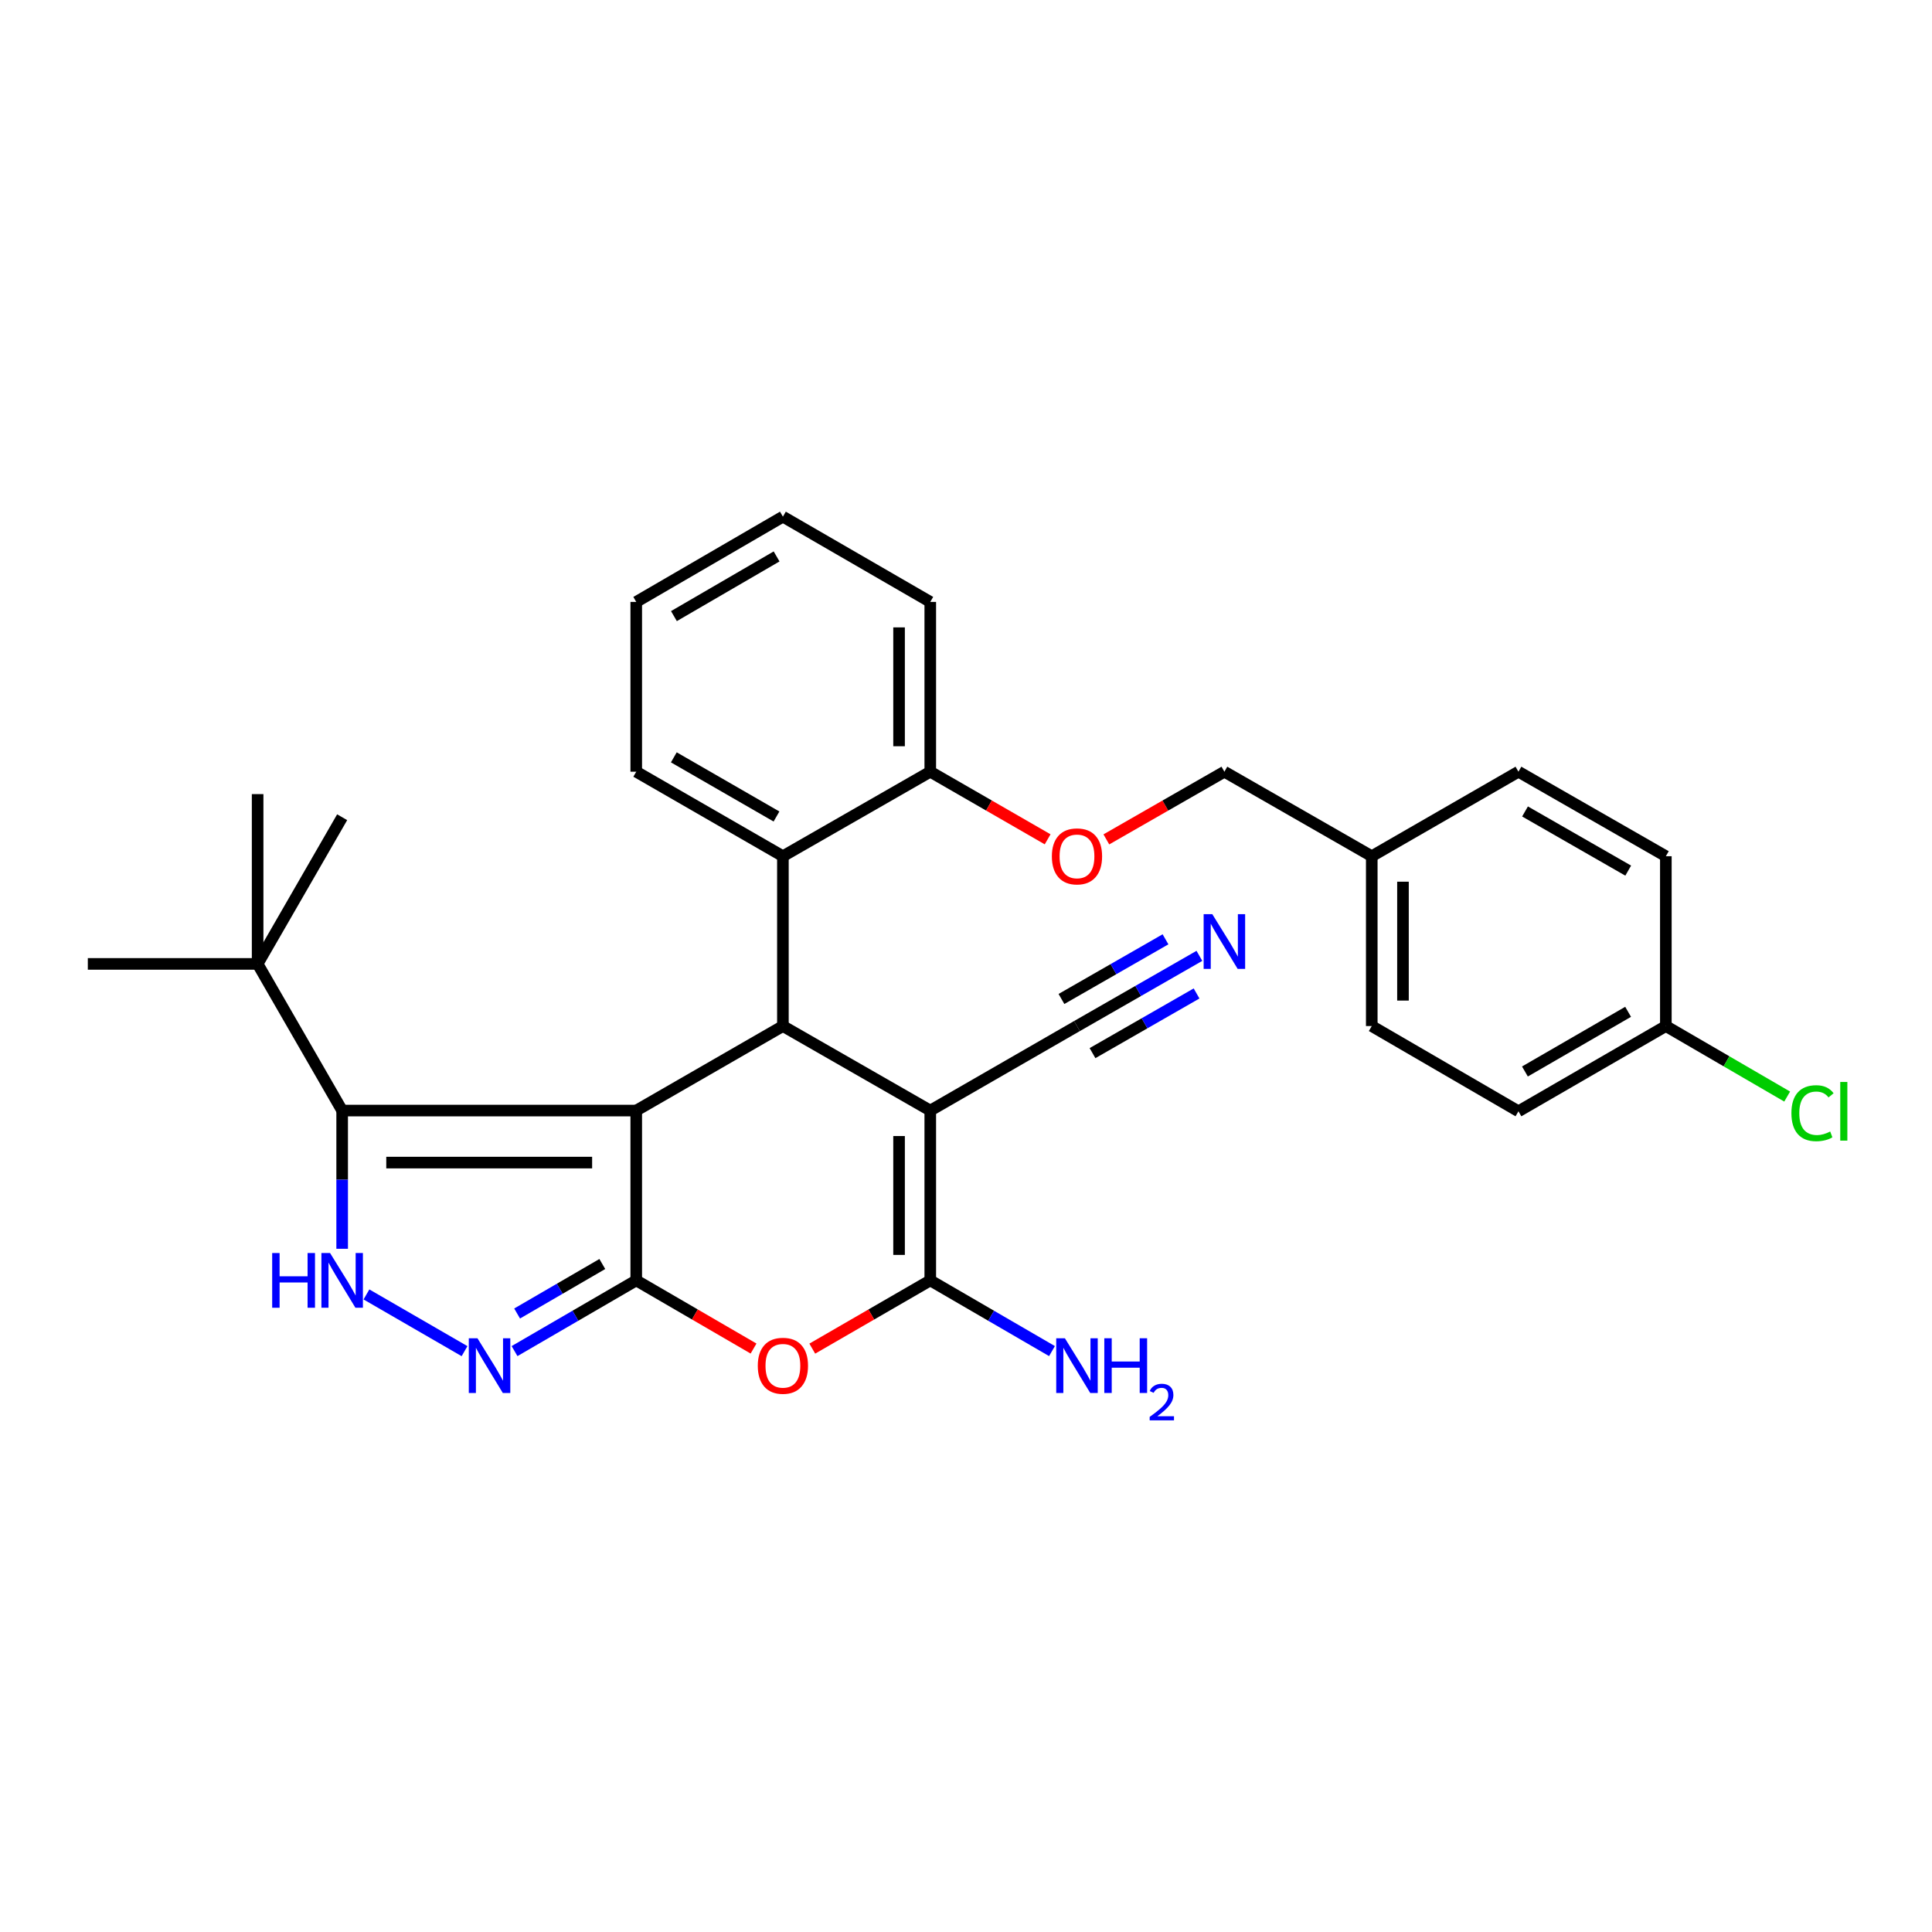 <?xml version='1.0' encoding='iso-8859-1'?>
<svg version='1.1' baseProfile='full'
              xmlns='http://www.w3.org/2000/svg'
                      xmlns:rdkit='http://www.rdkit.org/xml'
                      xmlns:xlink='http://www.w3.org/1999/xlink'
                  xml:space='preserve'
width='1000px' height='1000px' viewBox='0 0 1000 1000'>
<!-- END OF HEADER -->
<rect style='opacity:1.0;fill:#FFFFFF;stroke:none' width='1000' height='1000' x='0' y='0'> </rect>
<path class='bond-0' d='M 329.318,574.827 L 329.318,662.729' style='fill:none;fill-rule:evenodd;stroke:#000000;stroke-width:6px;stroke-linecap:butt;stroke-linejoin:miter;stroke-opacity:1' />
<path class='bond-2' d='M 329.318,574.827 L 405.229,531.082' style='fill:none;fill-rule:evenodd;stroke:#000000;stroke-width:6px;stroke-linecap:butt;stroke-linejoin:miter;stroke-opacity:1' />
<path class='bond-4' d='M 329.318,574.827 L 177.101,574.827' style='fill:none;fill-rule:evenodd;stroke:#000000;stroke-width:6px;stroke-linecap:butt;stroke-linejoin:miter;stroke-opacity:1' />
<path class='bond-4' d='M 306.485,601.752 L 199.933,601.752' style='fill:none;fill-rule:evenodd;stroke:#000000;stroke-width:6px;stroke-linecap:butt;stroke-linejoin:miter;stroke-opacity:1' />
<path class='bond-5' d='M 329.318,662.729 L 359.676,680.37' style='fill:none;fill-rule:evenodd;stroke:#000000;stroke-width:6px;stroke-linecap:butt;stroke-linejoin:miter;stroke-opacity:1' />
<path class='bond-5' d='M 359.676,680.37 L 390.034,698.011' style='fill:none;fill-rule:evenodd;stroke:#FF0000;stroke-width:6px;stroke-linecap:butt;stroke-linejoin:miter;stroke-opacity:1' />
<path class='bond-6' d='M 329.318,662.729 L 297.821,681.027' style='fill:none;fill-rule:evenodd;stroke:#000000;stroke-width:6px;stroke-linecap:butt;stroke-linejoin:miter;stroke-opacity:1' />
<path class='bond-6' d='M 297.821,681.027 L 266.324,699.326' style='fill:none;fill-rule:evenodd;stroke:#0000FF;stroke-width:6px;stroke-linecap:butt;stroke-linejoin:miter;stroke-opacity:1' />
<path class='bond-6' d='M 311.753,654.249 L 289.706,667.059' style='fill:none;fill-rule:evenodd;stroke:#000000;stroke-width:6px;stroke-linecap:butt;stroke-linejoin:miter;stroke-opacity:1' />
<path class='bond-6' d='M 289.706,667.059 L 267.658,679.868' style='fill:none;fill-rule:evenodd;stroke:#0000FF;stroke-width:6px;stroke-linecap:butt;stroke-linejoin:miter;stroke-opacity:1' />
<path class='bond-1' d='M 481.508,574.827 L 405.229,531.082' style='fill:none;fill-rule:evenodd;stroke:#000000;stroke-width:6px;stroke-linecap:butt;stroke-linejoin:miter;stroke-opacity:1' />
<path class='bond-9' d='M 481.508,574.827 L 557.446,531.082' style='fill:none;fill-rule:evenodd;stroke:#000000;stroke-width:6px;stroke-linecap:butt;stroke-linejoin:miter;stroke-opacity:1' />
<path class='bond-31' d='M 481.508,574.827 L 481.508,662.729' style='fill:none;fill-rule:evenodd;stroke:#000000;stroke-width:6px;stroke-linecap:butt;stroke-linejoin:miter;stroke-opacity:1' />
<path class='bond-31' d='M 465.353,588.012 L 465.353,649.543' style='fill:none;fill-rule:evenodd;stroke:#000000;stroke-width:6px;stroke-linecap:butt;stroke-linejoin:miter;stroke-opacity:1' />
<path class='bond-8' d='M 405.229,531.082 L 405.229,443.18' style='fill:none;fill-rule:evenodd;stroke:#000000;stroke-width:6px;stroke-linecap:butt;stroke-linejoin:miter;stroke-opacity:1' />
<path class='bond-3' d='M 481.508,662.729 L 450.97,680.389' style='fill:none;fill-rule:evenodd;stroke:#000000;stroke-width:6px;stroke-linecap:butt;stroke-linejoin:miter;stroke-opacity:1' />
<path class='bond-3' d='M 450.97,680.389 L 420.432,698.049' style='fill:none;fill-rule:evenodd;stroke:#FF0000;stroke-width:6px;stroke-linecap:butt;stroke-linejoin:miter;stroke-opacity:1' />
<path class='bond-14' d='M 481.508,662.729 L 513.009,681.028' style='fill:none;fill-rule:evenodd;stroke:#000000;stroke-width:6px;stroke-linecap:butt;stroke-linejoin:miter;stroke-opacity:1' />
<path class='bond-14' d='M 513.009,681.028 L 544.511,699.327' style='fill:none;fill-rule:evenodd;stroke:#0000FF;stroke-width:6px;stroke-linecap:butt;stroke-linejoin:miter;stroke-opacity:1' />
<path class='bond-7' d='M 177.101,574.827 L 177.101,610.599' style='fill:none;fill-rule:evenodd;stroke:#000000;stroke-width:6px;stroke-linecap:butt;stroke-linejoin:miter;stroke-opacity:1' />
<path class='bond-7' d='M 177.101,610.599 L 177.101,646.371' style='fill:none;fill-rule:evenodd;stroke:#0000FF;stroke-width:6px;stroke-linecap:butt;stroke-linejoin:miter;stroke-opacity:1' />
<path class='bond-11' d='M 177.101,574.827 L 133.347,498.916' style='fill:none;fill-rule:evenodd;stroke:#000000;stroke-width:6px;stroke-linecap:butt;stroke-linejoin:miter;stroke-opacity:1' />
<path class='bond-30' d='M 240.446,699.357 L 189.67,669.997' style='fill:none;fill-rule:evenodd;stroke:#0000FF;stroke-width:6px;stroke-linecap:butt;stroke-linejoin:miter;stroke-opacity:1' />
<path class='bond-12' d='M 405.229,443.18 L 481.508,399.436' style='fill:none;fill-rule:evenodd;stroke:#000000;stroke-width:6px;stroke-linecap:butt;stroke-linejoin:miter;stroke-opacity:1' />
<path class='bond-23' d='M 405.229,443.18 L 329.318,399.436' style='fill:none;fill-rule:evenodd;stroke:#000000;stroke-width:6px;stroke-linecap:butt;stroke-linejoin:miter;stroke-opacity:1' />
<path class='bond-23' d='M 401.909,422.621 L 348.771,392' style='fill:none;fill-rule:evenodd;stroke:#000000;stroke-width:6px;stroke-linecap:butt;stroke-linejoin:miter;stroke-opacity:1' />
<path class='bond-10' d='M 557.446,531.082 L 589.125,512.916' style='fill:none;fill-rule:evenodd;stroke:#000000;stroke-width:6px;stroke-linecap:butt;stroke-linejoin:miter;stroke-opacity:1' />
<path class='bond-10' d='M 589.125,512.916 L 620.805,494.749' style='fill:none;fill-rule:evenodd;stroke:#0000FF;stroke-width:6px;stroke-linecap:butt;stroke-linejoin:miter;stroke-opacity:1' />
<path class='bond-10' d='M 565.483,545.097 L 592.41,529.655' style='fill:none;fill-rule:evenodd;stroke:#000000;stroke-width:6px;stroke-linecap:butt;stroke-linejoin:miter;stroke-opacity:1' />
<path class='bond-10' d='M 592.41,529.655 L 619.337,514.213' style='fill:none;fill-rule:evenodd;stroke:#0000FF;stroke-width:6px;stroke-linecap:butt;stroke-linejoin:miter;stroke-opacity:1' />
<path class='bond-10' d='M 549.41,517.068 L 576.337,501.626' style='fill:none;fill-rule:evenodd;stroke:#000000;stroke-width:6px;stroke-linecap:butt;stroke-linejoin:miter;stroke-opacity:1' />
<path class='bond-10' d='M 576.337,501.626 L 603.264,486.185' style='fill:none;fill-rule:evenodd;stroke:#0000FF;stroke-width:6px;stroke-linecap:butt;stroke-linejoin:miter;stroke-opacity:1' />
<path class='bond-24' d='M 133.347,498.916 L 133.347,411.032' style='fill:none;fill-rule:evenodd;stroke:#000000;stroke-width:6px;stroke-linecap:butt;stroke-linejoin:miter;stroke-opacity:1' />
<path class='bond-25' d='M 133.347,498.916 L 177.101,422.996' style='fill:none;fill-rule:evenodd;stroke:#000000;stroke-width:6px;stroke-linecap:butt;stroke-linejoin:miter;stroke-opacity:1' />
<path class='bond-26' d='M 133.347,498.916 L 45.455,498.916' style='fill:none;fill-rule:evenodd;stroke:#000000;stroke-width:6px;stroke-linecap:butt;stroke-linejoin:miter;stroke-opacity:1' />
<path class='bond-13' d='M 481.508,399.436 L 511.882,416.933' style='fill:none;fill-rule:evenodd;stroke:#000000;stroke-width:6px;stroke-linecap:butt;stroke-linejoin:miter;stroke-opacity:1' />
<path class='bond-13' d='M 511.882,416.933 L 542.255,434.43' style='fill:none;fill-rule:evenodd;stroke:#FF0000;stroke-width:6px;stroke-linecap:butt;stroke-linejoin:miter;stroke-opacity:1' />
<path class='bond-27' d='M 481.508,399.436 L 481.508,311.552' style='fill:none;fill-rule:evenodd;stroke:#000000;stroke-width:6px;stroke-linecap:butt;stroke-linejoin:miter;stroke-opacity:1' />
<path class='bond-27' d='M 465.353,386.253 L 465.353,324.735' style='fill:none;fill-rule:evenodd;stroke:#000000;stroke-width:6px;stroke-linecap:butt;stroke-linejoin:miter;stroke-opacity:1' />
<path class='bond-15' d='M 572.645,434.466 L 603.194,416.951' style='fill:none;fill-rule:evenodd;stroke:#FF0000;stroke-width:6px;stroke-linecap:butt;stroke-linejoin:miter;stroke-opacity:1' />
<path class='bond-15' d='M 603.194,416.951 L 633.743,399.436' style='fill:none;fill-rule:evenodd;stroke:#000000;stroke-width:6px;stroke-linecap:butt;stroke-linejoin:miter;stroke-opacity:1' />
<path class='bond-17' d='M 633.743,399.436 L 710.022,443.18' style='fill:none;fill-rule:evenodd;stroke:#000000;stroke-width:6px;stroke-linecap:butt;stroke-linejoin:miter;stroke-opacity:1' />
<path class='bond-16' d='M 862.24,531.082 L 785.943,575.204' style='fill:none;fill-rule:evenodd;stroke:#000000;stroke-width:6px;stroke-linecap:butt;stroke-linejoin:miter;stroke-opacity:1' />
<path class='bond-16' d='M 842.708,523.715 L 789.3,554.6' style='fill:none;fill-rule:evenodd;stroke:#000000;stroke-width:6px;stroke-linecap:butt;stroke-linejoin:miter;stroke-opacity:1' />
<path class='bond-18' d='M 862.24,531.082 L 893.638,549.332' style='fill:none;fill-rule:evenodd;stroke:#000000;stroke-width:6px;stroke-linecap:butt;stroke-linejoin:miter;stroke-opacity:1' />
<path class='bond-18' d='M 893.638,549.332 L 925.036,567.581' style='fill:none;fill-rule:evenodd;stroke:#00CC00;stroke-width:6px;stroke-linecap:butt;stroke-linejoin:miter;stroke-opacity:1' />
<path class='bond-33' d='M 862.24,531.082 L 862.24,443.18' style='fill:none;fill-rule:evenodd;stroke:#000000;stroke-width:6px;stroke-linecap:butt;stroke-linejoin:miter;stroke-opacity:1' />
<path class='bond-21' d='M 710.022,443.18 L 785.943,399.436' style='fill:none;fill-rule:evenodd;stroke:#000000;stroke-width:6px;stroke-linecap:butt;stroke-linejoin:miter;stroke-opacity:1' />
<path class='bond-22' d='M 710.022,443.18 L 710.022,531.082' style='fill:none;fill-rule:evenodd;stroke:#000000;stroke-width:6px;stroke-linecap:butt;stroke-linejoin:miter;stroke-opacity:1' />
<path class='bond-22' d='M 726.178,456.366 L 726.178,517.897' style='fill:none;fill-rule:evenodd;stroke:#000000;stroke-width:6px;stroke-linecap:butt;stroke-linejoin:miter;stroke-opacity:1' />
<path class='bond-19' d='M 862.24,443.18 L 785.943,399.436' style='fill:none;fill-rule:evenodd;stroke:#000000;stroke-width:6px;stroke-linecap:butt;stroke-linejoin:miter;stroke-opacity:1' />
<path class='bond-19' d='M 842.76,450.634 L 789.352,420.013' style='fill:none;fill-rule:evenodd;stroke:#000000;stroke-width:6px;stroke-linecap:butt;stroke-linejoin:miter;stroke-opacity:1' />
<path class='bond-20' d='M 785.943,575.204 L 710.022,531.082' style='fill:none;fill-rule:evenodd;stroke:#000000;stroke-width:6px;stroke-linecap:butt;stroke-linejoin:miter;stroke-opacity:1' />
<path class='bond-28' d='M 329.318,399.436 L 329.318,311.552' style='fill:none;fill-rule:evenodd;stroke:#000000;stroke-width:6px;stroke-linecap:butt;stroke-linejoin:miter;stroke-opacity:1' />
<path class='bond-29' d='M 481.508,311.552 L 405.229,267.422' style='fill:none;fill-rule:evenodd;stroke:#000000;stroke-width:6px;stroke-linecap:butt;stroke-linejoin:miter;stroke-opacity:1' />
<path class='bond-32' d='M 329.318,311.552 L 405.229,267.422' style='fill:none;fill-rule:evenodd;stroke:#000000;stroke-width:6px;stroke-linecap:butt;stroke-linejoin:miter;stroke-opacity:1' />
<path class='bond-32' d='M 348.824,318.899 L 401.962,288.008' style='fill:none;fill-rule:evenodd;stroke:#000000;stroke-width:6px;stroke-linecap:butt;stroke-linejoin:miter;stroke-opacity:1' />
<path  class='atom-6' d='M 392.229 706.921
Q 392.229 700.121, 395.589 696.321
Q 398.949 692.521, 405.229 692.521
Q 411.509 692.521, 414.869 696.321
Q 418.229 700.121, 418.229 706.921
Q 418.229 713.801, 414.829 717.721
Q 411.429 721.601, 405.229 721.601
Q 398.989 721.601, 395.589 717.721
Q 392.229 713.841, 392.229 706.921
M 405.229 718.401
Q 409.549 718.401, 411.869 715.521
Q 414.229 712.601, 414.229 706.921
Q 414.229 701.361, 411.869 698.561
Q 409.549 695.721, 405.229 695.721
Q 400.909 695.721, 398.549 698.521
Q 396.229 701.321, 396.229 706.921
Q 396.229 712.641, 398.549 715.521
Q 400.909 718.401, 405.229 718.401
' fill='#FF0000'/>
<path  class='atom-7' d='M 247.129 692.681
L 256.409 707.681
Q 257.329 709.161, 258.809 711.841
Q 260.289 714.521, 260.369 714.681
L 260.369 692.681
L 264.129 692.681
L 264.129 721.001
L 260.249 721.001
L 250.289 704.601
Q 249.129 702.681, 247.889 700.481
Q 246.689 698.281, 246.329 697.601
L 246.329 721.001
L 242.649 721.001
L 242.649 692.681
L 247.129 692.681
' fill='#0000FF'/>
<path  class='atom-8' d='M 140.881 648.569
L 144.721 648.569
L 144.721 660.609
L 159.201 660.609
L 159.201 648.569
L 163.041 648.569
L 163.041 676.889
L 159.201 676.889
L 159.201 663.809
L 144.721 663.809
L 144.721 676.889
L 140.881 676.889
L 140.881 648.569
' fill='#0000FF'/>
<path  class='atom-8' d='M 170.841 648.569
L 180.121 663.569
Q 181.041 665.049, 182.521 667.729
Q 184.001 670.409, 184.081 670.569
L 184.081 648.569
L 187.841 648.569
L 187.841 676.889
L 183.961 676.889
L 174.001 660.489
Q 172.841 658.569, 171.601 656.369
Q 170.401 654.169, 170.041 653.489
L 170.041 676.889
L 166.361 676.889
L 166.361 648.569
L 170.841 648.569
' fill='#0000FF'/>
<path  class='atom-11' d='M 627.483 473.169
L 636.763 488.169
Q 637.683 489.649, 639.163 492.329
Q 640.643 495.009, 640.723 495.169
L 640.723 473.169
L 644.483 473.169
L 644.483 501.489
L 640.603 501.489
L 630.643 485.089
Q 629.483 483.169, 628.243 480.969
Q 627.043 478.769, 626.683 478.089
L 626.683 501.489
L 623.003 501.489
L 623.003 473.169
L 627.483 473.169
' fill='#0000FF'/>
<path  class='atom-14' d='M 544.446 443.26
Q 544.446 436.46, 547.806 432.66
Q 551.166 428.86, 557.446 428.86
Q 563.726 428.86, 567.086 432.66
Q 570.446 436.46, 570.446 443.26
Q 570.446 450.14, 567.046 454.06
Q 563.646 457.94, 557.446 457.94
Q 551.206 457.94, 547.806 454.06
Q 544.446 450.18, 544.446 443.26
M 557.446 454.74
Q 561.766 454.74, 564.086 451.86
Q 566.446 448.94, 566.446 443.26
Q 566.446 437.7, 564.086 434.9
Q 561.766 432.06, 557.446 432.06
Q 553.126 432.06, 550.766 434.86
Q 548.446 437.66, 548.446 443.26
Q 548.446 448.98, 550.766 451.86
Q 553.126 454.74, 557.446 454.74
' fill='#FF0000'/>
<path  class='atom-15' d='M 551.186 692.681
L 560.466 707.681
Q 561.386 709.161, 562.866 711.841
Q 564.346 714.521, 564.426 714.681
L 564.426 692.681
L 568.186 692.681
L 568.186 721.001
L 564.306 721.001
L 554.346 704.601
Q 553.186 702.681, 551.946 700.481
Q 550.746 698.281, 550.386 697.601
L 550.386 721.001
L 546.706 721.001
L 546.706 692.681
L 551.186 692.681
' fill='#0000FF'/>
<path  class='atom-15' d='M 571.586 692.681
L 575.426 692.681
L 575.426 704.721
L 589.906 704.721
L 589.906 692.681
L 593.746 692.681
L 593.746 721.001
L 589.906 721.001
L 589.906 707.921
L 575.426 707.921
L 575.426 721.001
L 571.586 721.001
L 571.586 692.681
' fill='#0000FF'/>
<path  class='atom-15' d='M 595.119 720.007
Q 595.805 718.239, 597.442 717.262
Q 599.079 716.259, 601.349 716.259
Q 604.174 716.259, 605.758 717.79
Q 607.342 719.321, 607.342 722.04
Q 607.342 724.812, 605.283 727.399
Q 603.25 729.987, 599.026 733.049
L 607.659 733.049
L 607.659 735.161
L 595.066 735.161
L 595.066 733.392
Q 598.551 730.911, 600.61 729.063
Q 602.696 727.215, 603.699 725.551
Q 604.702 723.888, 604.702 722.172
Q 604.702 720.377, 603.805 719.374
Q 602.907 718.371, 601.349 718.371
Q 599.845 718.371, 598.841 718.978
Q 597.838 719.585, 597.125 720.931
L 595.119 720.007
' fill='#0000FF'/>
<path  class='atom-19' d='M 927.231 576.184
Q 927.231 569.144, 930.511 565.464
Q 933.831 561.744, 940.111 561.744
Q 945.951 561.744, 949.071 565.864
L 946.431 568.024
Q 944.151 565.024, 940.111 565.024
Q 935.831 565.024, 933.551 567.904
Q 931.311 570.744, 931.311 576.184
Q 931.311 581.784, 933.631 584.664
Q 935.991 587.544, 940.551 587.544
Q 943.671 587.544, 947.311 585.664
L 948.431 588.664
Q 946.951 589.624, 944.711 590.184
Q 942.471 590.744, 939.991 590.744
Q 933.831 590.744, 930.511 586.984
Q 927.231 583.224, 927.231 576.184
' fill='#00CC00'/>
<path  class='atom-19' d='M 952.511 560.024
L 956.191 560.024
L 956.191 590.384
L 952.511 590.384
L 952.511 560.024
' fill='#00CC00'/>
</svg>
